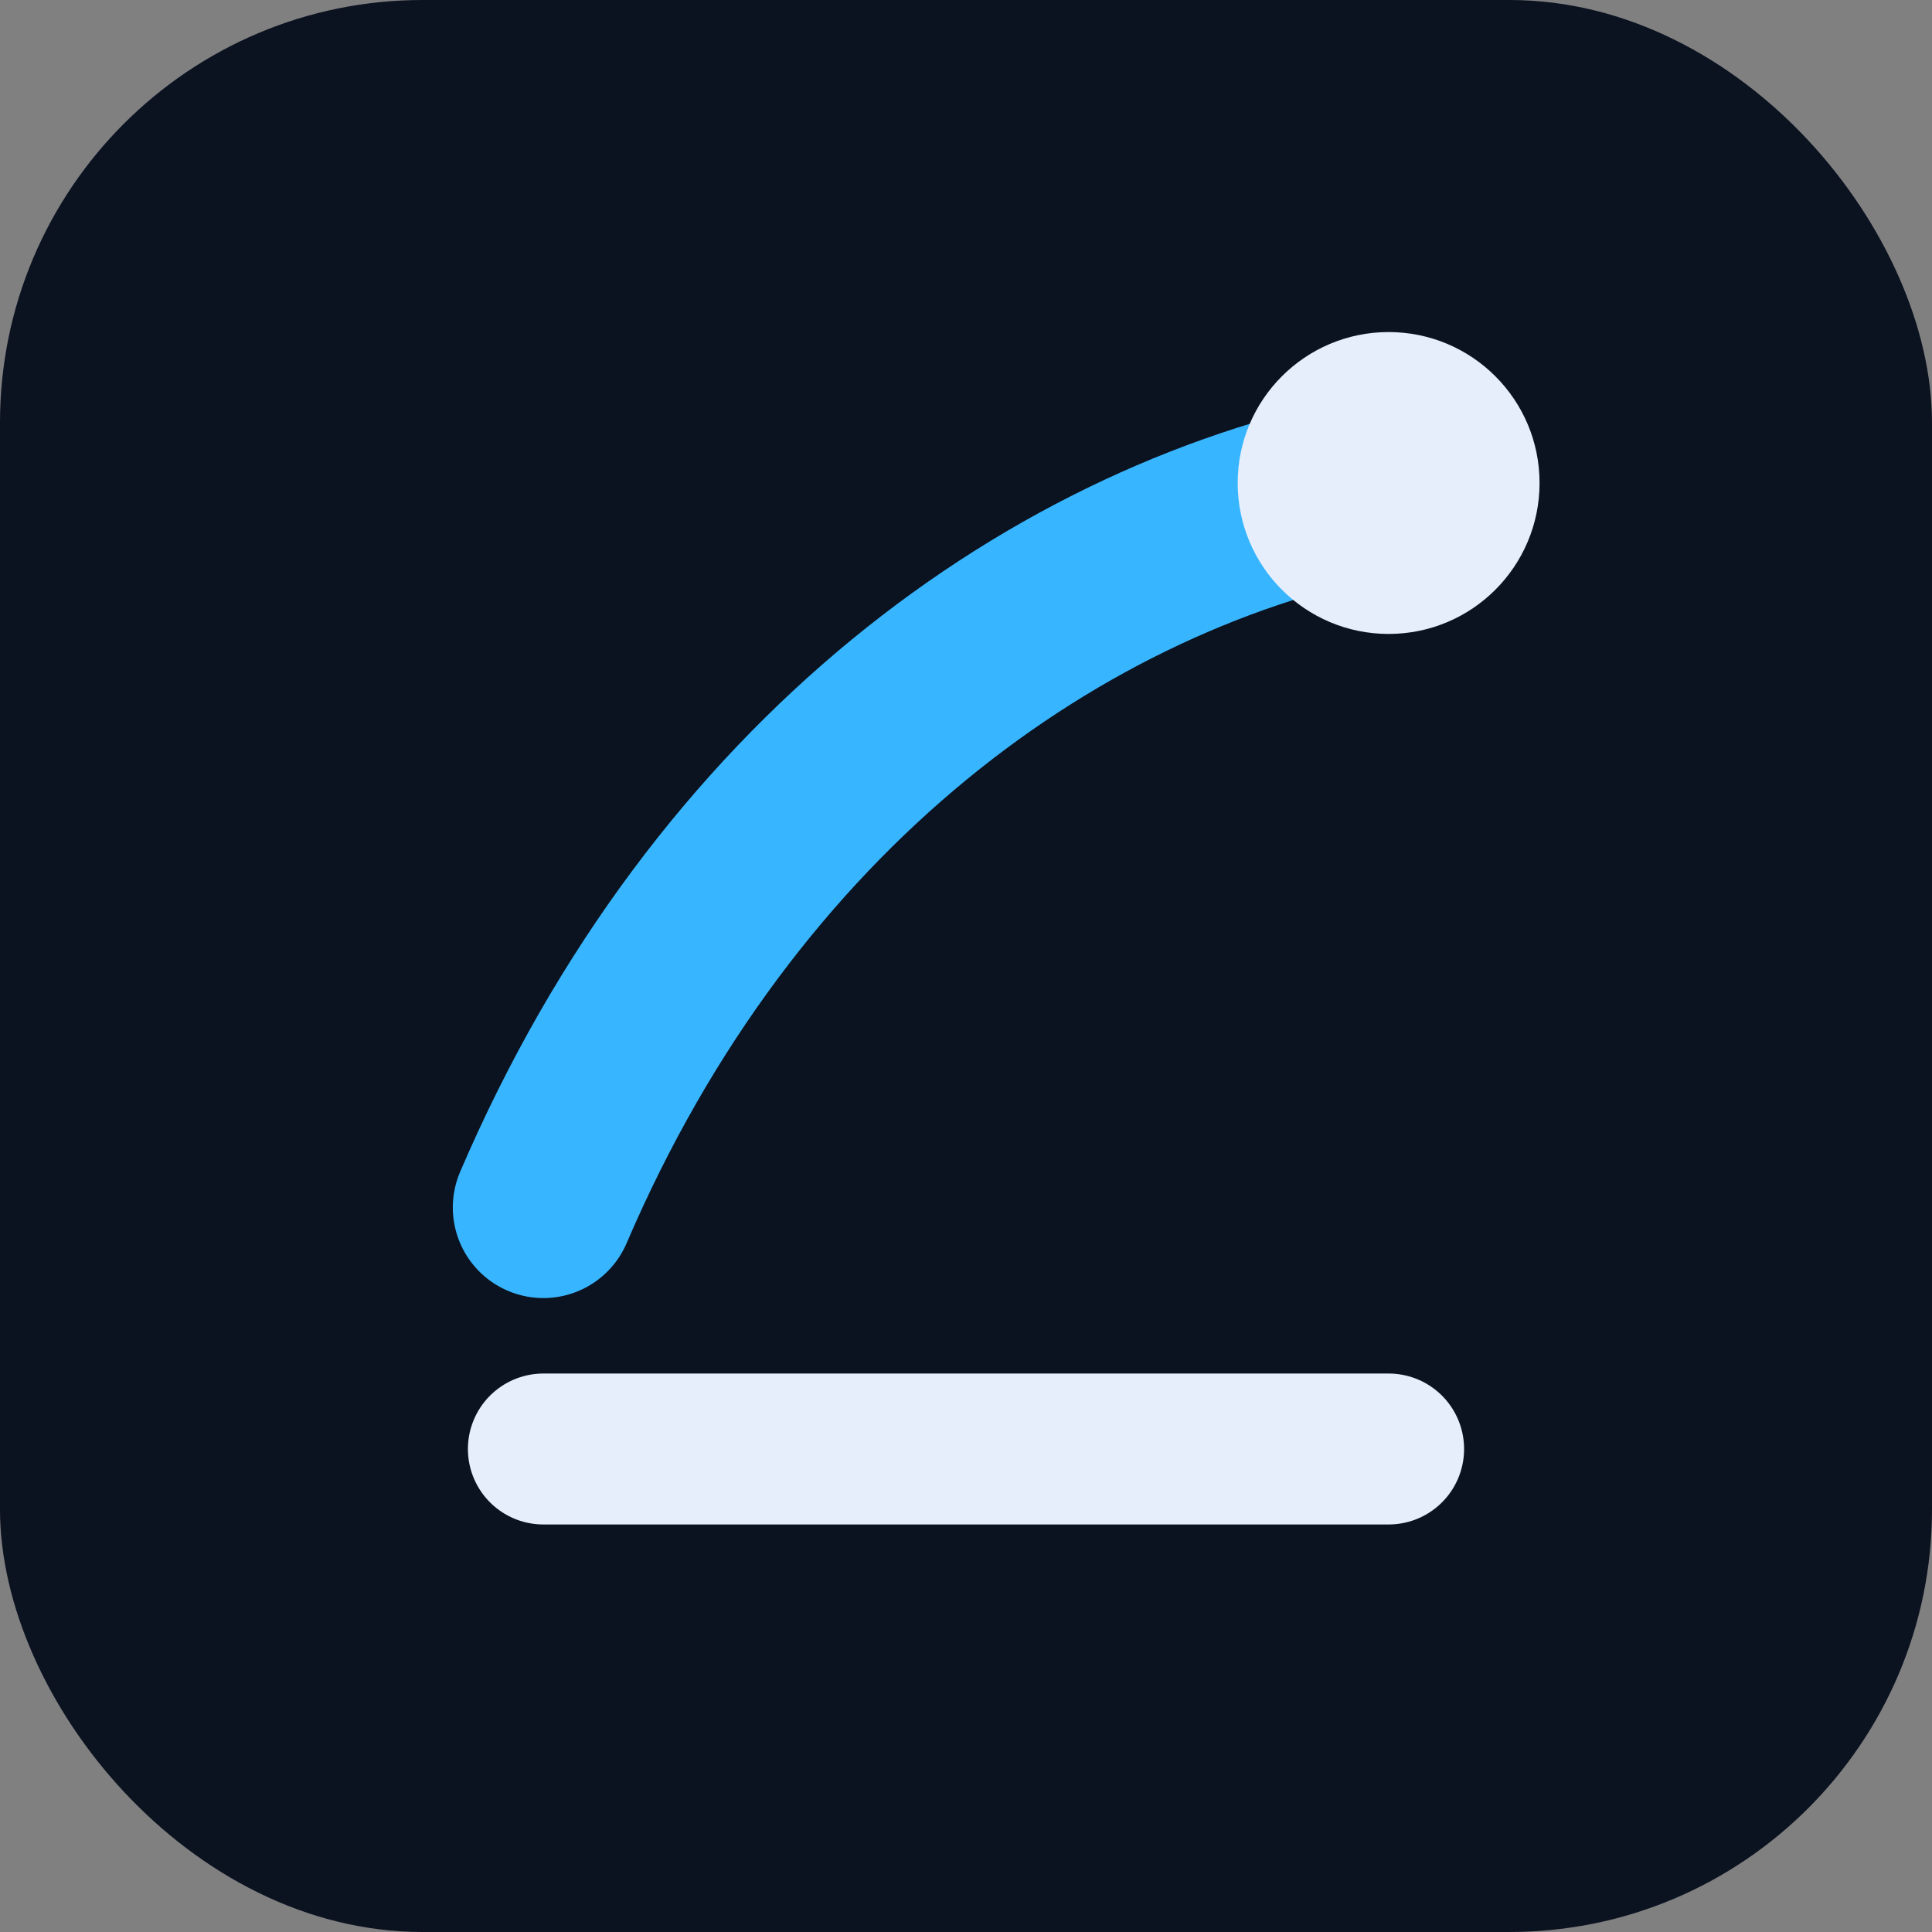 <svg xmlns="http://www.w3.org/2000/svg" width="64" height="64" viewBox="0 0 64 64">
  <rect x="0" y="0" width="64" height="64" fill="#808080" stroke="none"/>
  <rect width="64" height="64" rx="14" fill="#0b1220"/>
  <path d="M18 40c6-14 17-22 28-24" fill="none" stroke="#37b6ff" stroke-width="6" stroke-linecap="round"/>
  <path d="M18 48h28" fill="none" stroke="#e6eefc" stroke-width="5" stroke-linecap="round"/>
  <circle cx="46" cy="16" r="5" fill="#e6eefc"/>
</svg>
